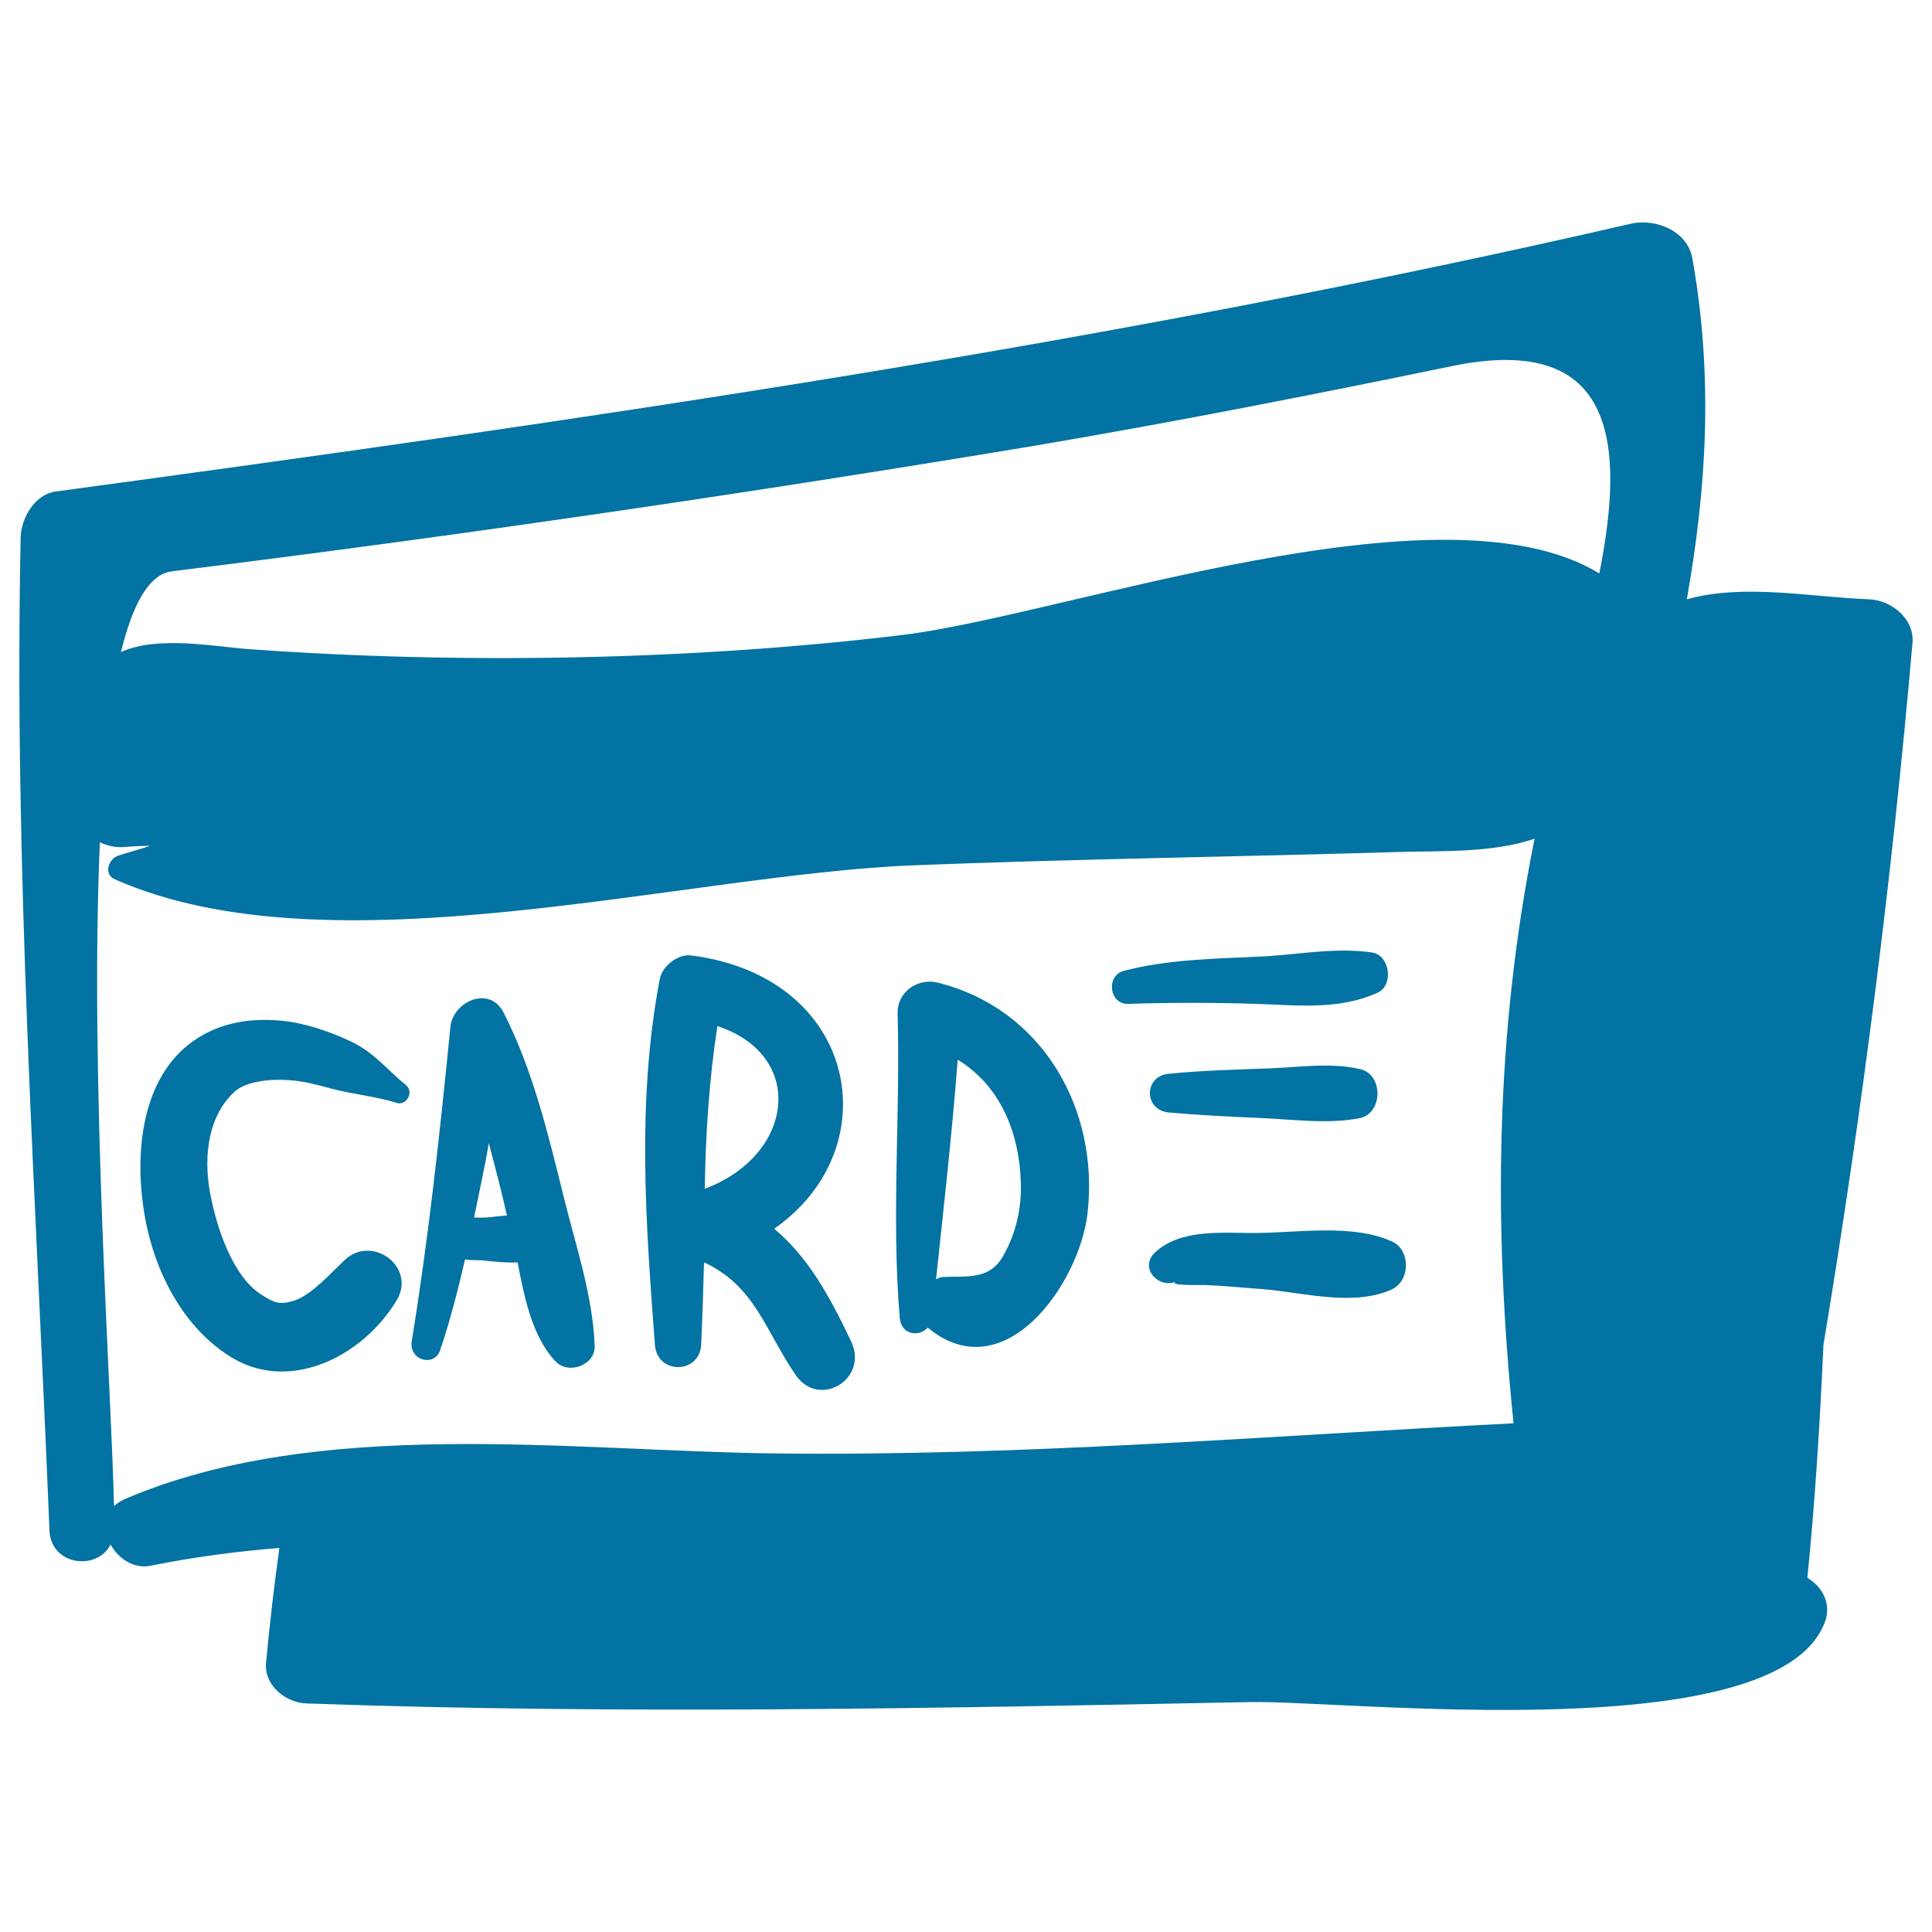 <svg xmlns="http://www.w3.org/2000/svg" viewBox="0 0 1000 1000" style="fill:#0273a2">
<title>Handmade Commercial Card SVG icon</title>
<g><g><path d="M935.5,816.7c4-39.9,6.5-80.2,8.3-120.5c20-120.5,35.6-242.4,46.1-363.5c1.1-12.3-10.9-22.1-22.5-22.5c-29.7-1.1-64.9-8.3-94.3,0c10.2-57.7,13.8-114.7,2.9-176.3c-2.5-14.5-19.2-21-31.9-18.1c-268.8,62-541.7,101.6-815.3,138.6c-10.9,1.5-17.8,13.8-18.1,23.6c-3.6,171.6,8,342.5,14.9,514.1c0.7,18.5,25,21,31.6,7.3c4,7.3,12.3,13.1,21.4,10.9c21.8-4.4,43.9-7.3,66-9.1c-2.9,21.4-4.7,36.3-6.9,59.5c-1.1,11.6,10.2,20.7,21,21c162.5,5.8,325.4,2.5,488-0.7c50.1-1.1,275.4,25,298.2-42.4C947.8,829.4,942.8,821,935.5,816.7z M89.1,295.7c149.1-18.5,297.9-40.3,445.9-64.9c72.6-12.3,144.8-26.5,217-41.4c85.3-17.4,88.9,41.7,75.8,107.4c-81.3-49.7-277.2,21.8-361,31.9c-108.8,13.1-228.6,15.2-337.8,7.3c-16.7-1.1-47.2-7.3-66.4,1.5C68.7,312.7,77.1,297.1,89.1,295.7z M64.4,776c-2.2,1.1-4,2.2-5.4,3.6c-1.1-55.5-12.7-221.7-7.3-343.6c3.3,1.5,6.9,2.5,11.2,2.5c5.1-0.4,9.8-0.7,14.9-0.7c-5.4,1.8-11.2,3.3-16.7,5.1c-5.1,1.8-7.6,9.8-1.5,12.3c111.7,49.3,293.5-2.5,412.9-7.3c83.4-3.3,167.6-4.4,251.1-6.9c21-0.7,48.6,0.7,70.7-6.9c-20.3,100.9-21.4,199.6-10.9,302.6c-127.7,6.5-253.6,17.1-382.1,15.6C294.8,751,164.9,732.9,64.4,776z"/><path d="M149.6,559.1c7.6,0.4,14.9,2.5,22.1,4.4c10.9,2.9,22.9,4,33.4,7.3c5.1,1.8,9.4-5.4,5.1-9.1c-10.2-8.3-16.3-16.7-28.3-22.5c-9.8-4.7-20.3-8.3-30.8-10.2c-16.7-2.5-33.7-1.1-48.3,8c-28.7,17.8-33,56.6-28.7,87.1c4,29.8,18.5,61,44.3,77.6c31.2,20.3,70,0,87.1-29c9.8-17-12.7-33.7-26.9-20.7c-8,7.6-17.4,18.1-25.8,21c-7.6,2.5-10.5,1.8-18.1-3.3c-13.8-9.1-22.5-33-26.1-53c-3.3-18.9-0.7-39.5,13.1-51.9C127.5,559.8,139.5,558.3,149.6,559.1z"/><path d="M291.9,620c-8-32.3-16-66-31.2-95.8c-7.3-14.5-26.5-5.8-27.6,7.6c-5.4,54.4-11.2,108.5-20,162.5c-1.5,9.8,12,13.8,14.9,4c5.1-15.2,9.1-30.8,12.7-46.4c3.3,0.4,6.2,0.4,8.3,0.4c6.2,0.7,12.7,1.4,18.9,1.1c3.6,18.5,7.6,38.5,19.6,51.2c6.9,7.3,21,1.8,20.3-8.3C306.7,670.1,298,644.7,291.9,620z M245.4,630.2c2.5-12.7,5.4-25.4,7.6-38.5c3.3,12.3,6.5,24.7,9.4,37.4c-3.6,0.4-7.3,0.7-10.9,1.1C249.8,630.2,247.6,630.2,245.4,630.2z"/><path d="M440.6,694.4c-11.6-24.3-22.5-43.9-39.9-58.4c59.9-41.7,43.5-130.6-43.2-141.5c-6.9-0.7-14.9,5.8-16,12.3c-12,62.8-7.3,126.3-2.5,189.4c1.1,15.2,22.9,15.2,23.9,0c0.7-14.5,1.1-28.7,1.5-42.8c26.5,12.3,31.6,35.2,47.5,58.4C423.9,729.2,449.7,714,440.6,694.4z M371.3,531.1c46.1,15.2,39.9,66.8-6.5,84.2C365.2,587.4,367,559.4,371.3,531.1z"/><path d="M485.3,508.6c-10.2-2.5-21,4.7-20.7,16c1.5,52.2-3.3,105.2,1.1,157.5c0.7,8.7,9.8,10.2,14.5,5.1c39.5,32.7,78.4-22.5,82.7-59.1C569.1,574.3,539.7,522.1,485.3,508.6z M519,650.5c-7.3,12.3-18.9,9.8-31.2,10.5c-1.1,0-2.2,0.7-3.3,1.1c4-37.7,8.3-75.5,11.2-113.6c21.4,13.1,31.9,36.6,32.7,63.9C528.8,626.2,525.5,639.3,519,650.5z"/><path d="M710.2,493c-20-2.9-39.9,1.5-59.9,2.2c-23.2,1.1-46.4,1.5-68.6,7.3c-9.4,2.5-7.6,17.4,2.2,17.1c22.1-0.7,44.3-0.7,66.4,0c21.4,0.7,42.8,3.3,62.8-5.8C721.4,510.1,719.6,494.5,710.2,493z"/><path d="M703.7,553.3c-14.9-3.3-29.8-1.1-44.6-0.4c-18.1,0.7-36.6,1.1-54.4,2.9c-12.7,1.4-12.7,18.5,0,20c16,1.4,31.9,2.2,47.9,2.9c17.1,0.7,34.8,3.3,51.5,0C716,575.8,716,555.8,703.7,553.3z"/><path d="M721.1,642.9c-20.3-9.8-50.1-4.7-72.2-4.7c-16.7,0-38.1-2.2-51.2,10.2c-8.3,8,2.2,18.9,11.2,14.9c-5.1,2.2,11.3,1.8,14.5,1.8c10.2,0.4,20.7,1.5,30.8,2.2c20.7,1.8,46.8,9.1,66.4,0C730.2,662.5,729.8,647.2,721.1,642.9z"/></g></g>
</svg>